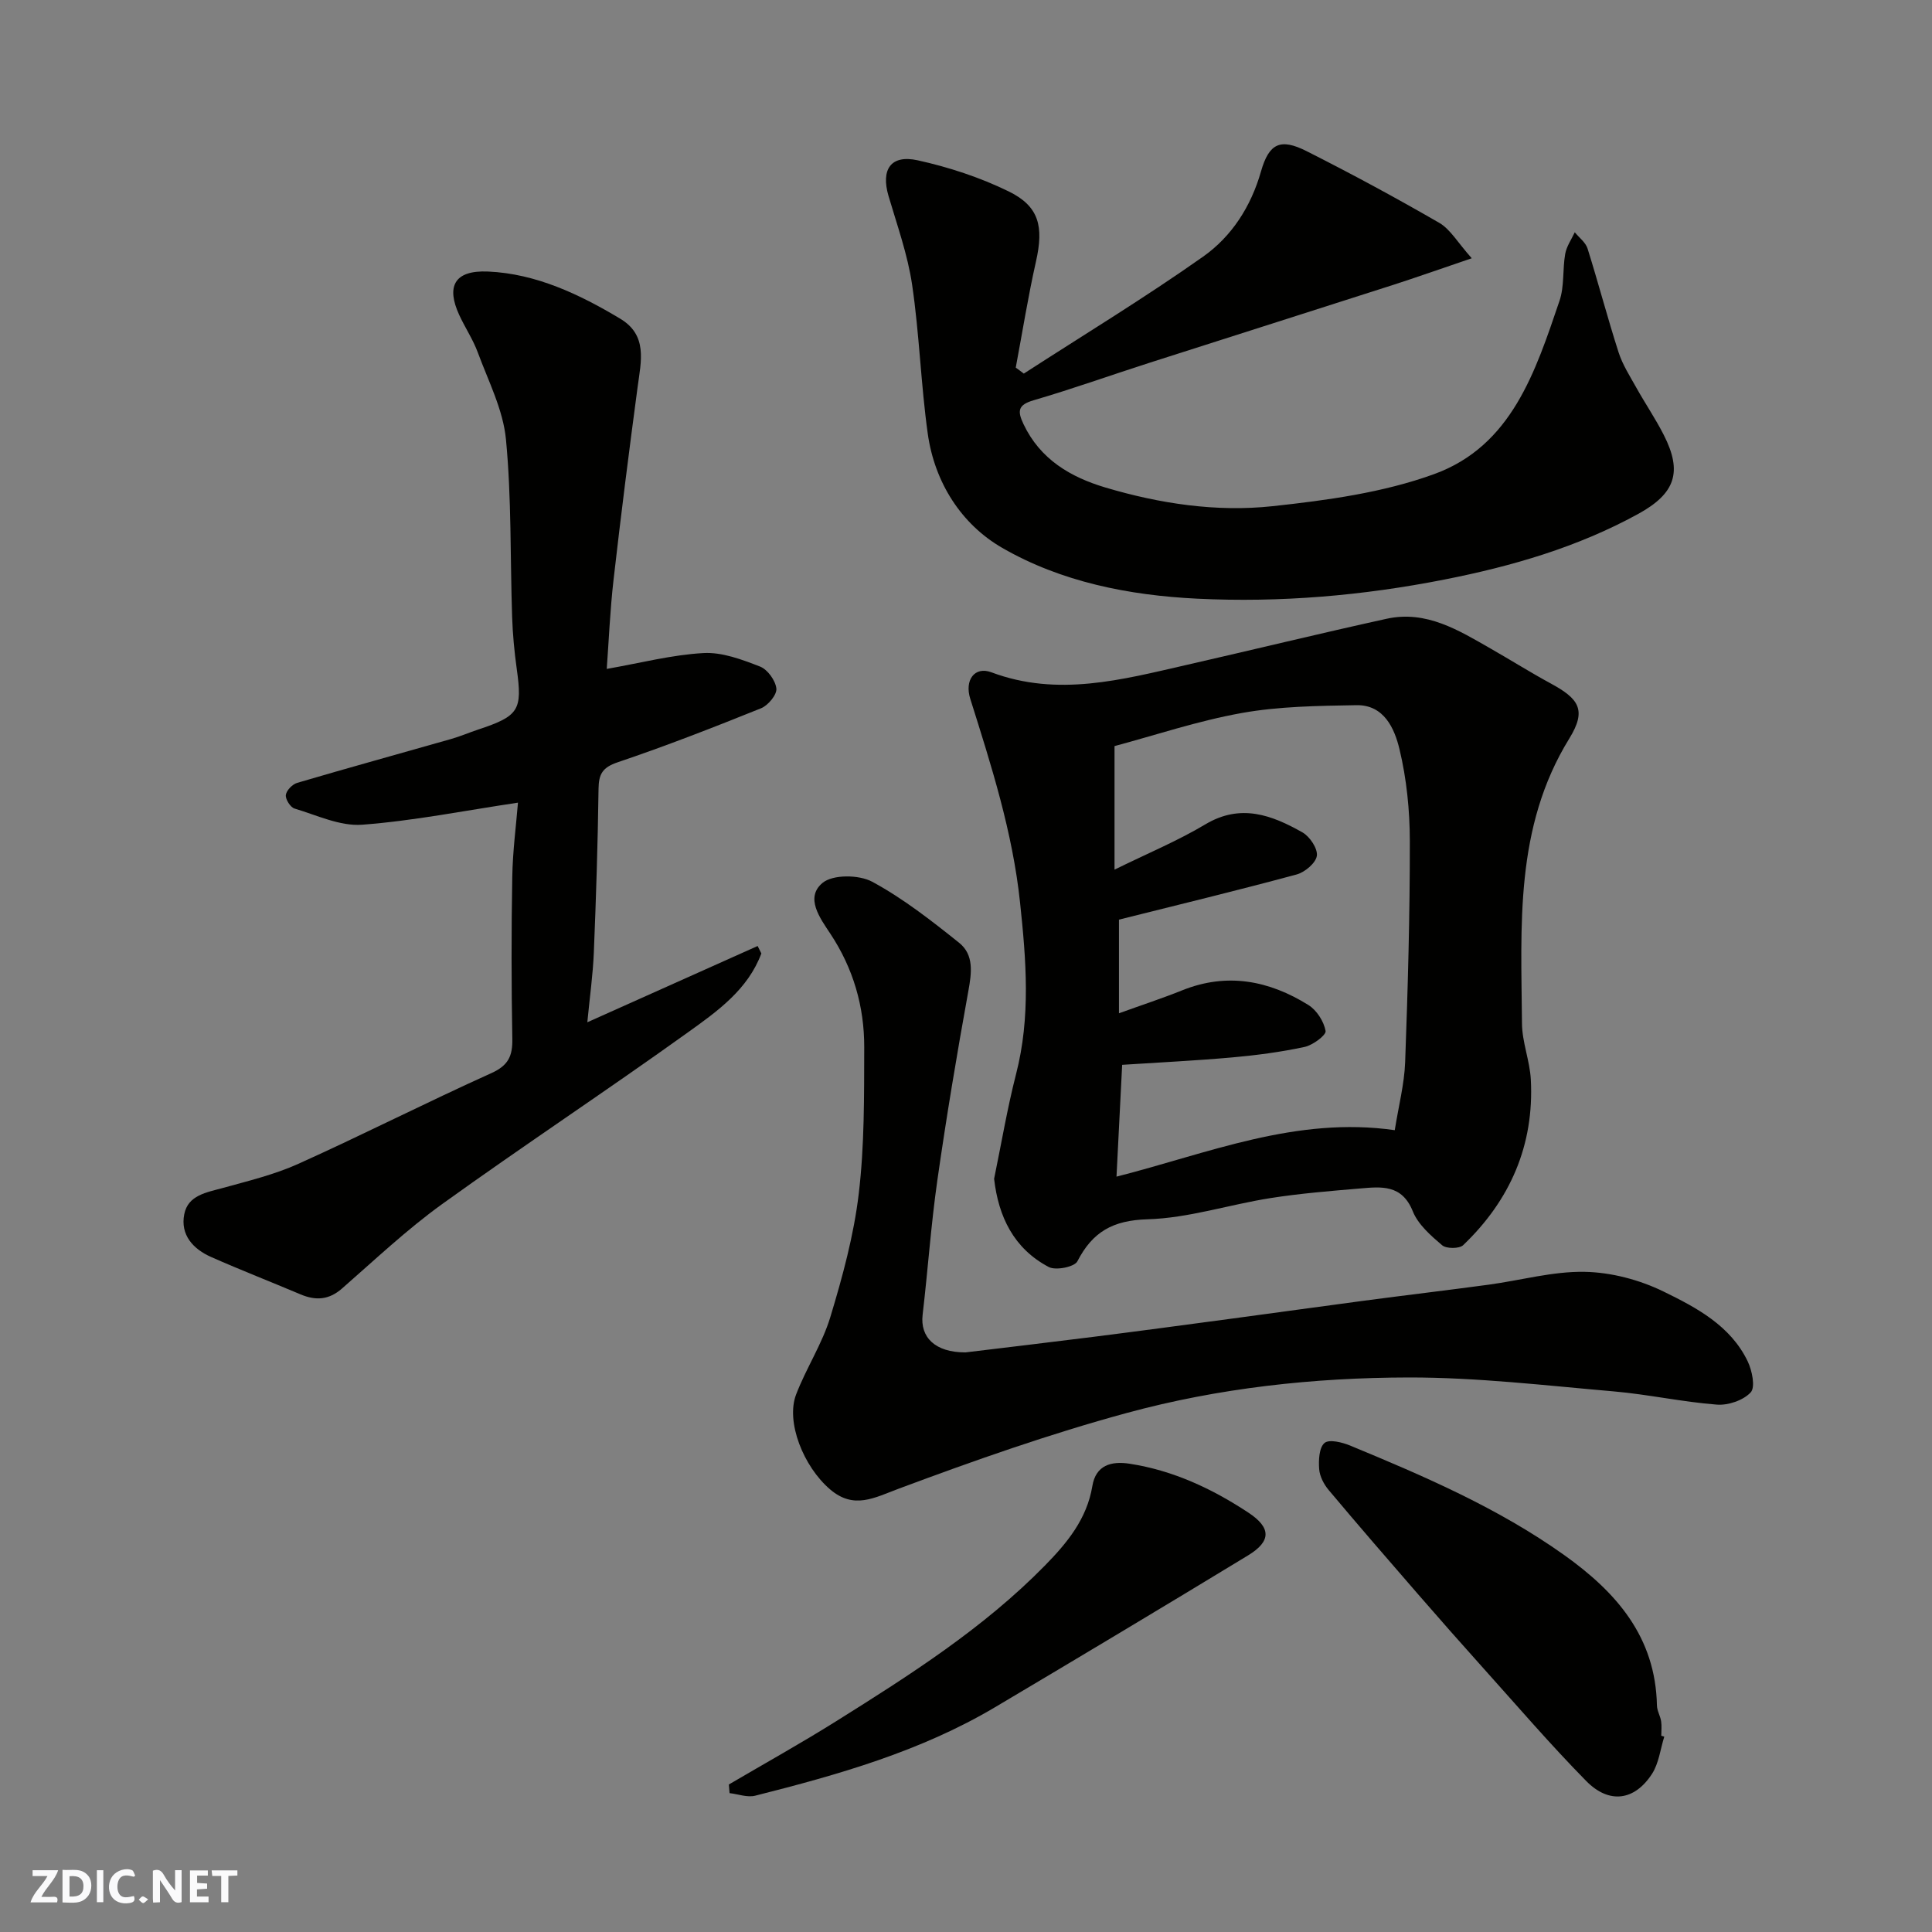 <svg enable-background="new 0 0 400 400" viewBox="0 0 400 400" xmlns="http://www.w3.org/2000/svg"><rect x="0" y="0" width="400" height="400" fill="#808080" stroke="none"/><g fill="#fafafb"><path d="m37.59 393.81c-.92.31-1.52.05-2-.78-.7-1.2-1.52-2.34-2.47-3.78v4.59c-.55.03-.95.05-1.41.07-.03-.37-.06-.64-.06-.91 0-1.91 0-3.81 0-5.7 1.13-.41 1.77-.03 2.29.91.62 1.11 1.38 2.14 2.31 3.19v-4.2h1.35v6.61z"/><path d="m12.94 393.88v-6.75c1.9.19 3.93-.54 5.37 1.29.8 1.01.78 2.88.03 3.97-1.37 1.97-3.4 1.51-5.4 1.49m1.45-1.22c2.04.12 2.92-.58 2.89-2.21-.03-1.51-.98-2.19-2.89-2z"/><path d="m11.81 393.87h-5.49c.68-2.18 2.47-3.48 3.51-5.45h-3.08v-1.21h5.29c-.71 2.13-2.44 3.48-3.47 5.51.86 0 1.63.04 2.39-.01.79-.05 1.14.21.85 1.16"/><path d="m39.33 393.86v-6.61h3.7v1.07h-2.22v1.52c.68.04 1.34.09 2.07.13v1.07c-.72.05-1.38.09-2.1.14v1.48h2.4v1.19h-3.85z"/><path d="m27.71 388.56c-1.15-.3-2.46-.61-3.1.64-.37.73-.41 1.93-.06 2.67.63 1.35 1.99.93 3.17.68.35.94-.01 1.32-.93 1.46-1.62.25-3.05-.27-3.76-1.48-.73-1.24-.6-3.03.31-4.17.88-1.11 2.71-1.7 4-1.16.32.13.44.74.65 1.12-.1.08-.19.16-.28.24"/><path d="m49.15 387.24v1.07c-.59.02-1.17.05-1.87.08v5.44h-1.48v-5.44h-1.85c-.05-.4-.08-.73-.13-1.15z"/><path d="m20.06 387.21h1.33v6.62h-1.33z"/><path d="m30.68 393.25c-.49.38-.8.79-1.05.76-.32-.05-.6-.45-.9-.7.26-.24.51-.64.8-.67.29-.04.62.3 1.15.61"/></g><path d="m205.82 244.06c1.51-7.32 2.72-14.57 4.54-21.66 3.05-11.83 2.1-23.6.83-35.55-1.54-14.59-5.95-28.35-10.31-42.18-1.22-3.85.9-6.77 4.37-5.48 13.76 5.16 27.07 1.52 40.44-1.53 13.8-3.15 27.56-6.51 41.39-9.55 8.24-1.81 14.95 2.4 21.66 6.24 4.11 2.35 8.12 4.87 12.28 7.13 5.85 3.17 7.55 5.48 3.89 11.42-11.37 18.41-9.96 38.8-9.8 59.01.03 3.87 1.62 7.7 1.83 11.59.72 13.57-4.27 24.99-14.01 34.3-.8.76-3.49.76-4.36.01-2.35-2-4.97-4.29-6.07-7.03-2.25-5.6-6.54-5.09-10.92-4.72-6.21.53-12.44 1.03-18.59 2-8.5 1.34-16.91 4.13-25.41 4.38-7.18.21-11.37 2.59-14.52 8.7-.6 1.17-4.48 1.95-5.93 1.18-7.25-3.82-10.42-10.44-11.31-18.26zm82.95-10.07c.8-5.04 1.98-9.53 2.15-14.06.56-15.26.99-30.53.97-45.79-.01-6.36-.66-12.86-2.14-19.02-1.02-4.27-3.19-9.23-8.93-9.12-7.93.14-15.97.23-23.73 1.62-9.15 1.64-18.05 4.64-26.34 6.85v25.58c6.85-3.37 13.09-5.96 18.83-9.39 7.32-4.36 13.77-1.89 20.1 1.69 1.51.86 3.17 3.36 2.96 4.84-.22 1.49-2.48 3.4-4.19 3.86-12.21 3.3-24.52 6.28-36.78 9.35v19.39c4.81-1.74 9-3.11 13.08-4.75 9.3-3.74 18-2.04 26.16 3.05 1.71 1.07 3.19 3.4 3.54 5.36.15.86-2.65 2.95-4.36 3.31-4.94 1.06-9.98 1.72-15.02 2.17-7.53.67-15.09 1.03-22.74 1.53-.39 7.71-.78 15.37-1.17 23.15 18.96-4.81 37.16-12.55 57.61-9.62z" fill="#010100"/><path d="m211.97 77.35c12.41-8.03 25.07-15.71 37.14-24.23 5.9-4.17 9.89-10.35 11.96-17.61 1.67-5.86 4.03-6.96 9.48-4.2 9.27 4.68 18.43 9.62 27.42 14.82 2.32 1.34 3.83 4.09 6.74 7.34-6.42 2.18-11.36 3.93-16.35 5.54-16.73 5.38-33.49 10.68-50.22 16.05-8.05 2.58-16.03 5.44-24.14 7.81-3.28.96-3.38 2.23-2.09 4.95 3.46 7.29 9.74 10.97 16.97 13.12 11.27 3.35 22.96 5.11 34.59 3.86 11.29-1.22 22.88-2.8 33.45-6.64 16.07-5.84 20.99-21.27 25.96-35.88 1.03-3.02.61-6.51 1.18-9.72.28-1.56 1.29-2.99 1.98-4.47.91 1.12 2.25 2.1 2.65 3.38 2.24 7.13 4.13 14.36 6.42 21.48.83 2.58 2.36 4.95 3.69 7.34 1.83 3.27 3.95 6.39 5.65 9.73 3.95 7.73 2.4 12.17-5.31 16.4-12.57 6.89-26.14 10.82-40.1 13.57-16.89 3.33-33.97 4.8-51.17 3.96-14.15-.69-28.15-3.47-40.37-10.52-8.45-4.87-14-13.52-15.42-23.66-1.43-10.23-1.73-20.62-3.24-30.84-.92-6.22-3.09-12.27-4.88-18.35-1.61-5.48.45-8.62 6.04-7.39 6.45 1.42 12.9 3.54 18.82 6.43 6.36 3.1 7.29 7.31 5.67 14.51-1.64 7.27-2.81 14.65-4.19 21.98.57.4 1.12.82 1.67 1.24z" fill="#010100"/><path d="m107.24 166.18c-11.07 1.65-21.62 3.77-32.27 4.57-4.57.34-9.37-1.97-13.99-3.35-.86-.26-1.91-1.93-1.8-2.81.12-.95 1.36-2.22 2.36-2.51 10.59-3.12 21.24-6.05 31.86-9.08 1.87-.53 3.68-1.31 5.53-1.93 8.53-2.82 9.25-4.03 8.06-12.56-.5-3.58-.84-7.19-.96-10.8-.41-12.26-.11-24.59-1.28-36.77-.59-6.12-3.64-12.03-5.82-17.95-1-2.72-2.67-5.19-3.88-7.84-2.62-5.73-1.13-9.25 6.02-8.93 9.89.44 18.9 4.7 27.35 9.77 5.71 3.43 4.3 8.82 3.6 14.08-1.78 13.3-3.47 26.62-4.99 39.95-.73 6.37-.99 12.8-1.41 18.47 6.99-1.22 13.47-2.92 20.02-3.28 3.86-.22 7.98 1.34 11.71 2.79 1.56.6 3.21 2.89 3.39 4.56.13 1.27-1.71 3.49-3.17 4.08-9.81 3.95-19.67 7.8-29.68 11.18-3.17 1.07-3.93 2.45-3.97 5.52-.15 11.27-.51 22.53-.97 33.79-.19 4.71-.86 9.4-1.35 14.52 12.25-5.49 23.76-10.64 35.26-15.79.26.51.51 1.02.77 1.54-2.79 7.49-9.11 11.97-15.16 16.31-16.83 12.08-34.13 23.49-50.94 35.59-7.31 5.27-13.92 11.53-20.73 17.48-2.72 2.38-5.45 2.53-8.59 1.2-6.15-2.6-12.37-5.02-18.47-7.72-3.75-1.65-6.44-4.58-5.59-8.87.78-3.95 4.6-4.5 7.97-5.43 5.29-1.47 10.72-2.77 15.69-5.02 13.4-6.04 26.52-12.72 39.92-18.76 3.53-1.59 4.41-3.56 4.34-7.12-.2-11.16-.21-22.33-.01-33.49.09-5.4.81-10.79 1.18-15.39z" fill="#010100"/><path d="m199.89 280c8.34-1.01 17.46-2.08 26.56-3.23 9.58-1.21 19.14-2.5 28.71-3.78 9.08-1.21 18.15-2.49 27.23-3.69 8.6-1.14 17.22-2.16 25.82-3.32 6.64-.9 13.27-2.78 19.87-2.66 5.5.1 11.37 1.65 16.34 4.08 6.82 3.33 13.89 7.07 17.43 14.47.91 1.91 1.61 5.34.61 6.41-1.53 1.65-4.67 2.72-7.01 2.53-7.16-.55-14.23-2.12-21.38-2.74-14.11-1.22-28.25-2.9-42.38-2.88-19.69.03-39.37 2.17-58.4 7.35-15.96 4.34-31.64 9.86-47.15 15.65-5.15 1.92-9.35 4.38-14.28.17-5.52-4.71-9.21-13.99-7.03-19.66 2.09-5.45 5.4-10.47 7.08-16.01 2.53-8.37 4.87-16.94 5.89-25.59 1.19-9.99 1.1-20.17 1.13-30.26.02-8.46-2.27-16.36-7.02-23.53-2.14-3.23-5.28-7.46-1.62-10.51 2.13-1.78 7.55-1.72 10.28-.25 6.41 3.46 12.26 8.05 17.99 12.63 3.13 2.5 2.61 6.24 1.92 10.04-2.36 13-4.54 26.05-6.41 39.13-1.32 9.24-1.96 18.58-3.05 27.85-.55 4.66 2.57 7.81 8.87 7.8z" fill="#010100"/><path d="m344.57 359.55c-.81 2.59-1.12 5.51-2.54 7.71-3.61 5.57-8.87 6.3-13.61 1.49-7.4-7.52-14.28-15.54-21.34-23.4-4.5-5.01-8.96-10.07-13.38-15.16-6.25-7.19-12.48-14.39-18.61-21.69-1-1.19-1.86-2.84-1.97-4.34-.14-1.84-.02-4.45 1.11-5.41.96-.81 3.67-.14 5.33.55 15.35 6.35 30.59 12.91 44.25 22.63 10.85 7.72 18.95 16.96 19.24 31.16.02 1.1.7 2.18.87 3.29.15.97.03 1.99.03 2.99.21.06.41.12.62.18z" fill="#010100"/><path d="m150.9 369.46c7.41-4.35 14.93-8.53 22.22-13.1 15.26-9.56 30.46-19.23 43.19-32.2 4.59-4.68 8.72-9.65 9.85-16.49.71-4.3 3.87-5.22 7.73-4.62 9 1.39 17.05 5.16 24.57 10.12 4.71 3.11 4.79 5.9-.05 8.85-17.4 10.58-34.87 21.04-52.38 31.43-15.42 9.15-32.48 13.99-49.68 18.33-1.62.41-3.53-.33-5.3-.53-.05-.6-.1-1.19-.15-1.79z" fill="#010100"/></svg>